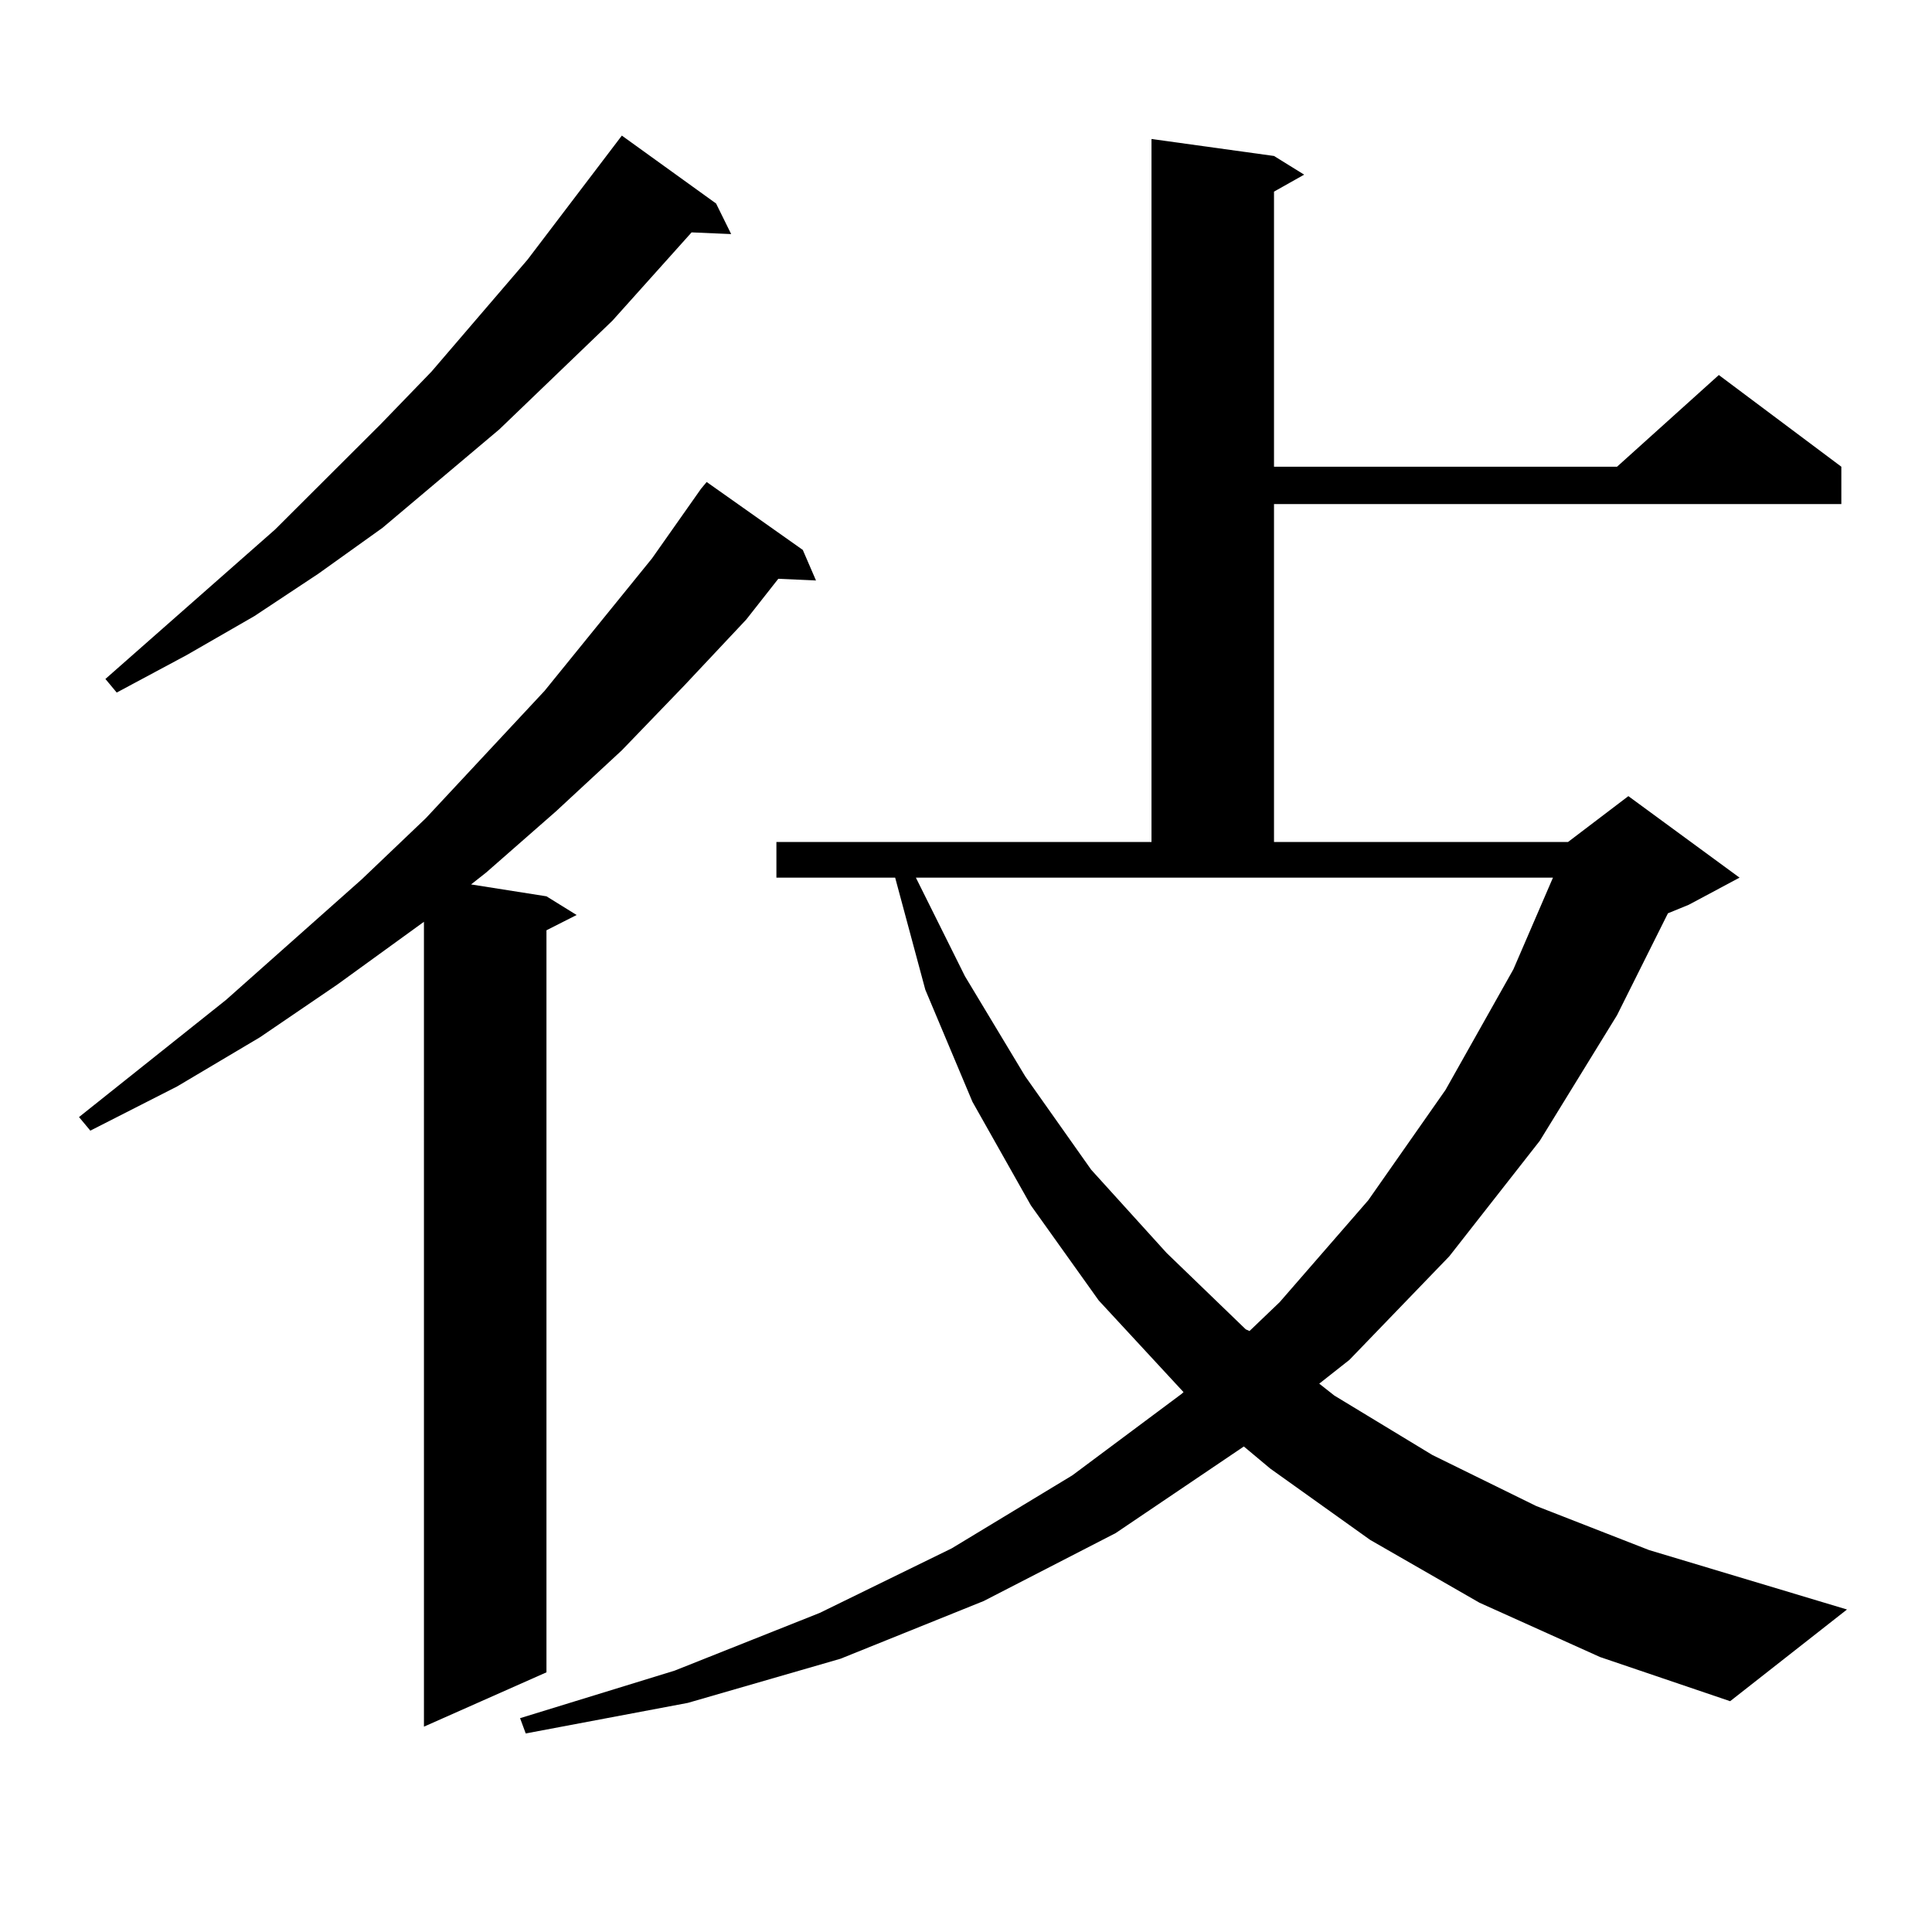 <?xml version="1.0" encoding="utf-8"?>
<!-- Generator: Adobe Illustrator 16.0.0, SVG Export Plug-In . SVG Version: 6.00 Build 0)  -->
<!DOCTYPE svg PUBLIC "-//W3C//DTD SVG 1.1//EN" "http://www.w3.org/Graphics/SVG/1.1/DTD/svg11.dtd">
<svg version="1.1" id="图层_1" xmlns="http://www.w3.org/2000/svg" xmlns:xlink="http://www.w3.org/1999/xlink" x="0px" y="0px"
	 width="1000px" height="1000px" viewBox="0 0 1000 1000" enable-background="new 0 0 1000 1000" xml:space="preserve">
<path d="M415.526,284.637l6.829,15.82l-19.512-0.879l-16.585,21.094l-32.194,34.277l-32.194,33.398l-34.146,31.641l-36.097,31.641
	l-7.805,6.152l39.023,6.152l15.609,9.668l-15.609,7.91v384.082l-63.413,28.125V477.117l-44.877,32.52l-39.999,27.246l-42.926,25.488
	l-44.877,22.852l-5.854-7.031l76.096-60.645l70.242-62.402l33.17-31.641l61.462-65.918l55.608-68.555l25.365-36.035l2.927-3.516
	L415.526,284.637z M370.649,105.34l7.805,15.82l-20.487-0.879l-40.975,45.703l-58.535,56.25l-60.486,50.977l-33.17,23.73
	l-33.17,21.973L96.51,339.129l-36.097,19.336l-5.854-7.031l87.803-77.344l54.633-54.492l26.341-27.246l49.755-58.008l48.779-64.16
	L370.649,105.34z M765.762,829.559l-56.584-32.52l-51.706-36.914l-13.658-11.426l-66.34,44.824l-68.291,35.156l-74.145,29.883
	l-79.022,22.852l-83.9,15.82l-2.927-7.91l79.998-24.609l75.12-29.883l68.291-33.398l62.438-37.793l56.584-42.188l0.976-0.879
	l-43.901-47.461l-35.121-49.219l-30.243-53.613l-24.39-58.008l-15.609-58.008h-61.462v-18.457H596.01V71.941l63.413,8.789
	l15.609,9.668l-15.609,8.789V241.57h177.557l52.682-47.461l63.413,47.461v19.336H659.423v174.902h152.191l31.219-23.73l57.56,42.188
	l-26.341,14.063l-10.731,4.395l-26.341,52.734l-39.999,65.039l-46.828,59.766l-51.706,53.613l-15.609,12.305l7.805,6.152
	l50.73,30.762l53.657,26.367l58.535,22.852l102.437,30.762l-60.486,47.461l-67.315-22.852L765.762,829.559z M499.427,505.242
	l31.219,51.855l34.146,48.34l39.023,43.066l40.975,39.551l1.951,0.879l15.609-14.941l45.853-52.734l39.999-57.129l35.121-62.402
	l20.487-47.461H474.062L499.427,505.242z"/>
</svg>
